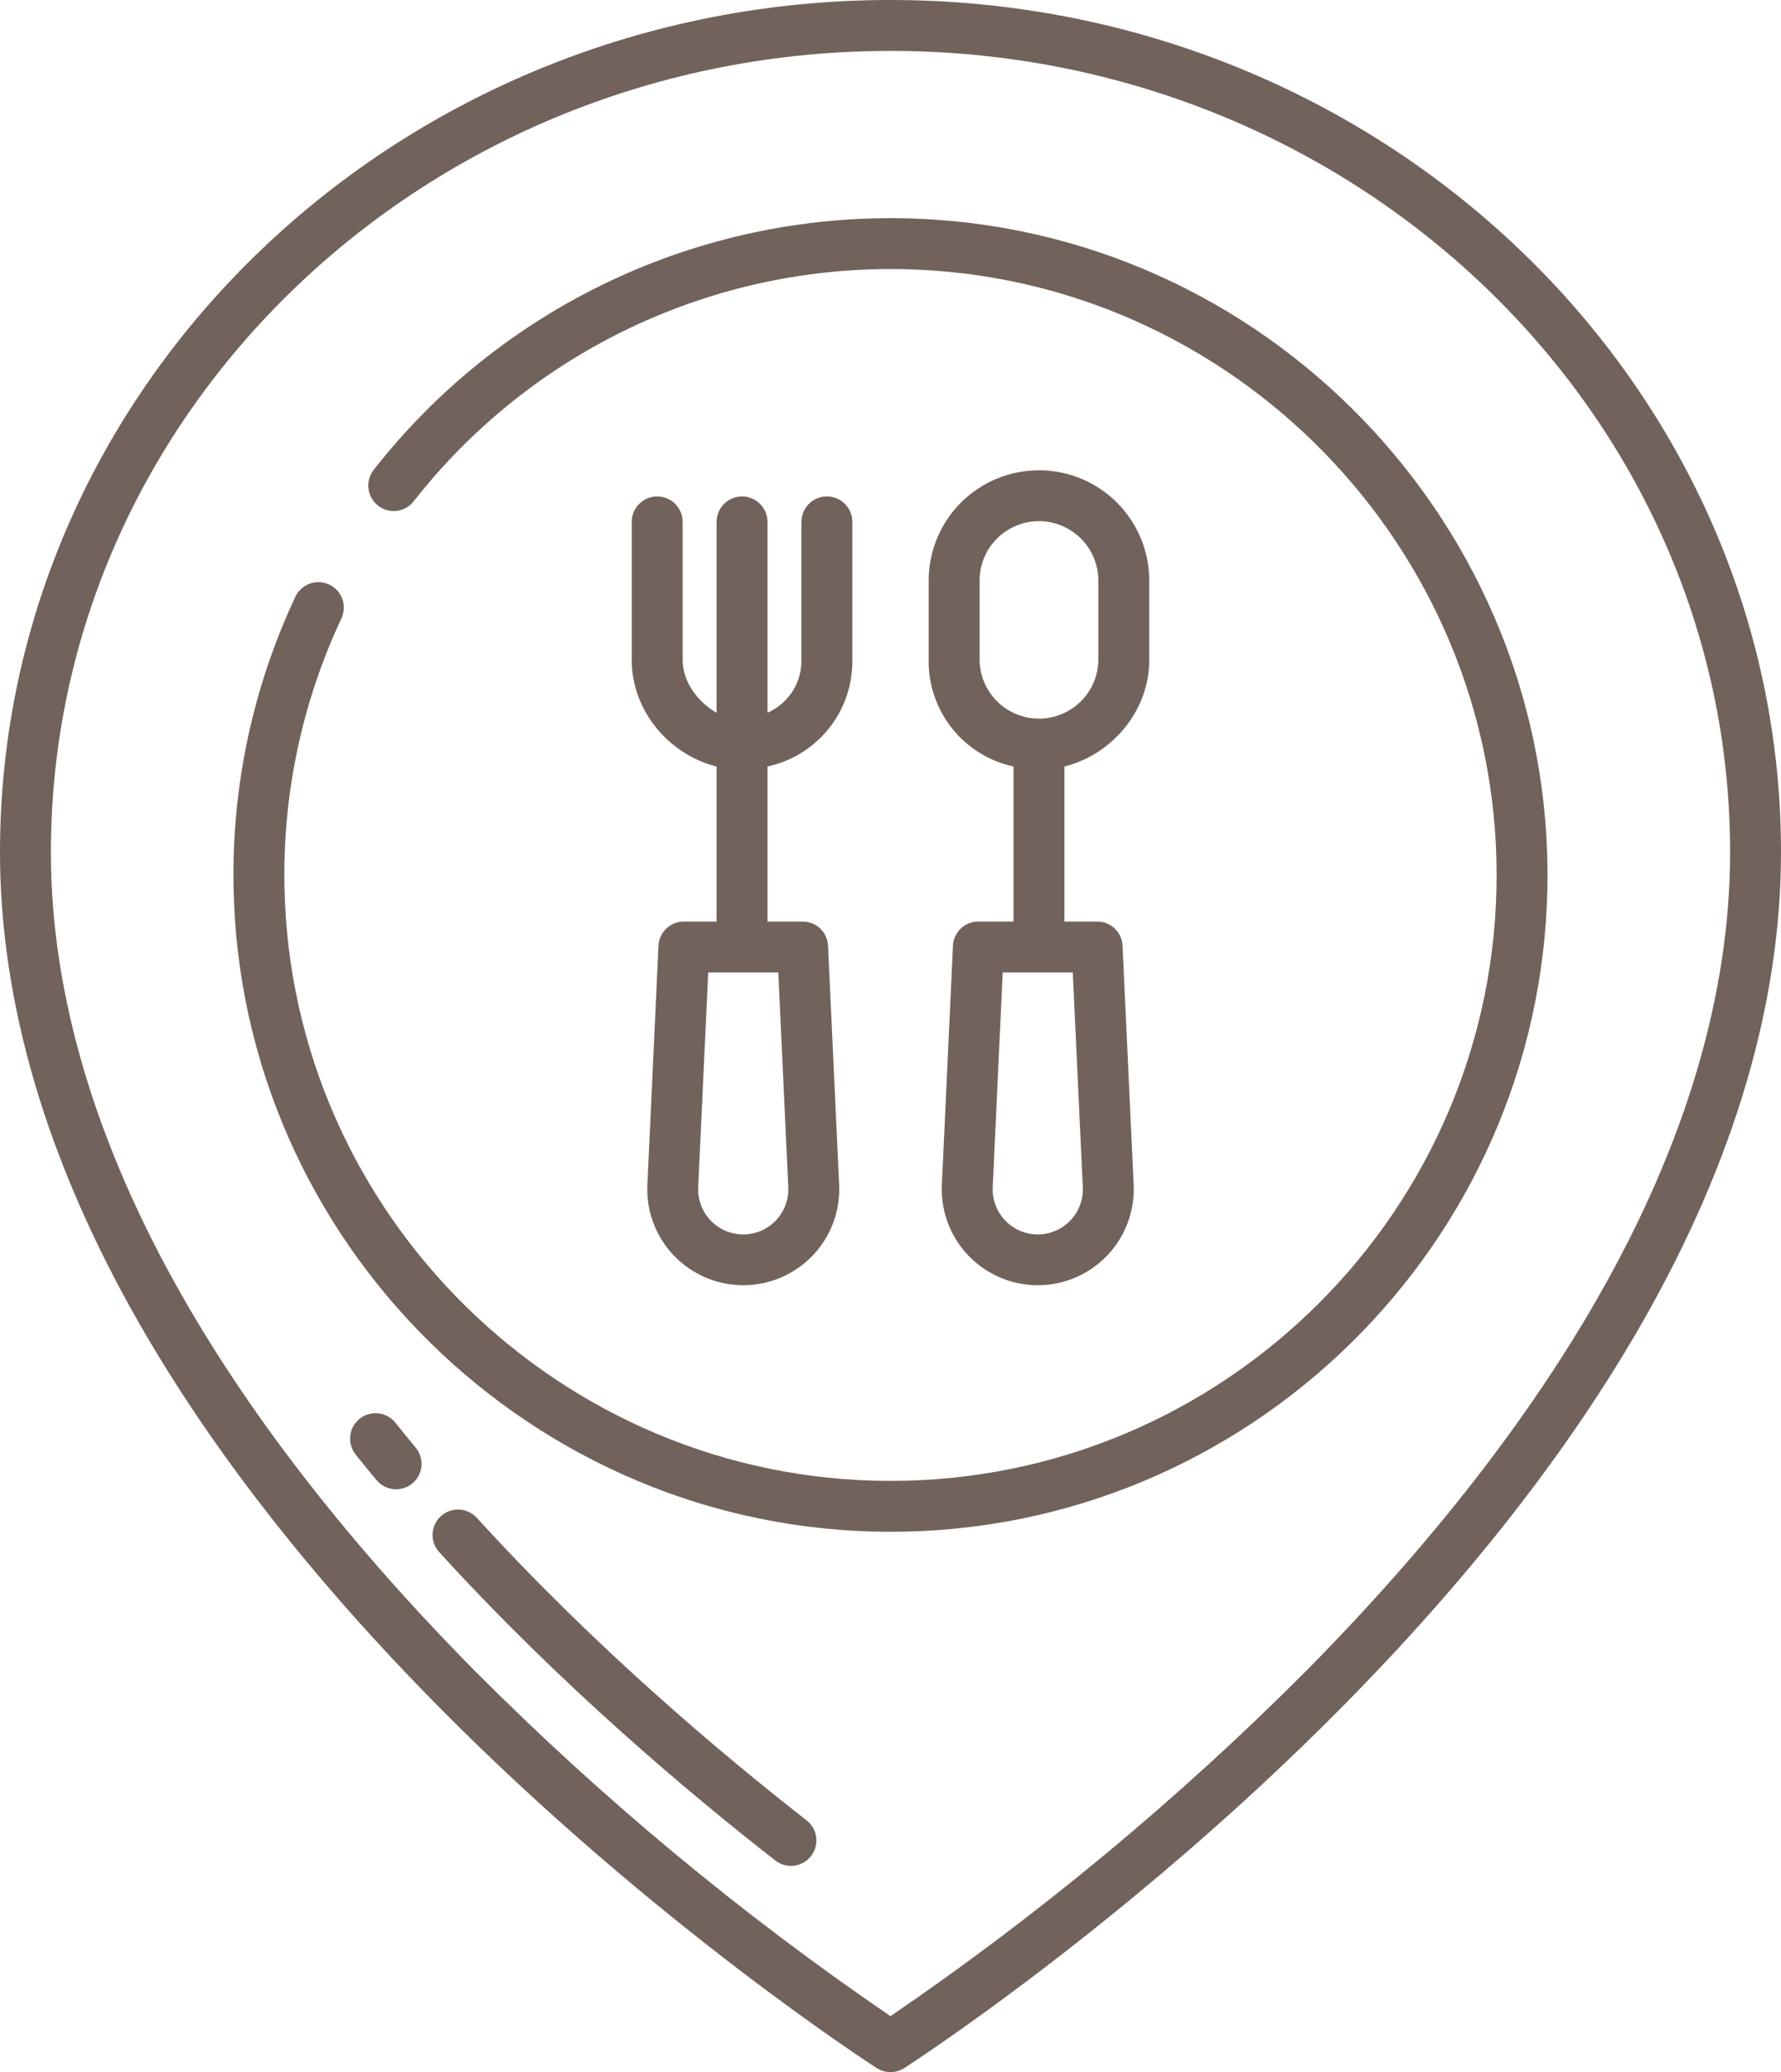<svg width="49" height="57" viewBox="0 0 49 57" fill="none" xmlns="http://www.w3.org/2000/svg">
<g id="Vector">
<path d="M24.5 0C10.991 0 0 10.516 0 23.442C0 27.591 1.282 31.941 3.811 36.369C5.815 39.88 8.605 43.45 12.102 46.982C18.038 52.977 24.063 56.851 24.123 56.89C24.235 56.962 24.366 57 24.5 57C24.634 57 24.765 56.962 24.877 56.89C24.937 56.851 30.962 52.977 36.898 46.982C40.395 43.45 43.185 39.88 45.189 36.369C47.718 31.941 49 27.591 49 23.442C49 10.516 38.009 0 24.5 0ZM43.98 35.662C42.04 39.064 39.328 42.535 35.922 45.977C32.42 49.489 28.596 52.665 24.5 55.461C20.411 52.67 16.594 49.502 13.098 45.997C9.687 42.552 6.971 39.08 5.027 35.675C2.621 31.461 1.4 27.345 1.4 23.442C1.4 11.288 11.763 1.4 24.5 1.4C37.237 1.4 47.6 11.288 47.6 23.442C47.6 27.341 46.382 31.453 43.98 35.662Z" fill="#71625C"/>
<path d="M22.187 50.071C19.84 48.241 16.362 45.312 13.117 41.751C12.992 41.615 12.818 41.533 12.633 41.525C12.447 41.517 12.267 41.582 12.13 41.707C11.992 41.831 11.911 42.005 11.902 42.191C11.893 42.376 11.957 42.557 12.082 42.694C15.392 46.327 18.936 49.311 21.326 51.175C21.398 51.232 21.481 51.275 21.57 51.3C21.659 51.325 21.752 51.333 21.844 51.322C21.936 51.311 22.024 51.282 22.105 51.236C22.185 51.191 22.256 51.13 22.313 51.057C22.37 50.984 22.412 50.901 22.436 50.812C22.461 50.723 22.467 50.63 22.456 50.538C22.444 50.446 22.414 50.358 22.368 50.278C22.322 50.198 22.26 50.127 22.187 50.071Z" fill="#71625C"/>
<path d="M10.886 39.146C10.83 39.073 10.759 39.011 10.678 38.965C10.597 38.919 10.508 38.89 10.415 38.879C10.323 38.868 10.229 38.876 10.14 38.901C10.05 38.926 9.967 38.97 9.894 39.028C9.822 39.086 9.761 39.158 9.717 39.239C9.673 39.321 9.645 39.411 9.635 39.503C9.626 39.596 9.635 39.689 9.662 39.778C9.689 39.867 9.734 39.95 9.793 40.021C9.98 40.255 10.168 40.486 10.358 40.714C10.417 40.785 10.489 40.843 10.571 40.886C10.652 40.929 10.741 40.956 10.832 40.964C10.924 40.973 11.016 40.963 11.104 40.936C11.192 40.909 11.274 40.865 11.345 40.806C11.415 40.747 11.474 40.675 11.517 40.594C11.56 40.513 11.586 40.424 11.595 40.332C11.603 40.241 11.594 40.148 11.566 40.06C11.539 39.973 11.495 39.891 11.436 39.82C11.251 39.598 11.068 39.373 10.886 39.146Z" fill="#71625C"/>
<path d="M24.865 6.005C22.064 5.948 19.288 6.543 16.758 7.744C14.227 8.944 12.011 10.717 10.284 12.922C10.223 12.999 10.179 13.088 10.155 13.183C10.13 13.278 10.126 13.377 10.143 13.474C10.159 13.571 10.195 13.663 10.25 13.745C10.304 13.827 10.375 13.896 10.458 13.949L10.459 13.95C10.606 14.042 10.782 14.077 10.953 14.047C11.124 14.017 11.278 13.924 11.384 13.787C12.981 11.748 15.031 10.11 17.373 9.002C19.714 7.894 22.282 7.347 24.872 7.405C33.888 7.602 41.162 15.029 41.176 24.043C41.191 33.254 33.691 40.75 24.476 40.737C15.442 40.725 8.003 33.429 7.827 24.401C7.773 21.859 8.306 19.338 9.382 17.035C9.426 16.951 9.451 16.859 9.458 16.765C9.465 16.671 9.453 16.577 9.423 16.488C9.393 16.399 9.345 16.317 9.282 16.247C9.219 16.176 9.142 16.12 9.057 16.08C8.972 16.04 8.879 16.017 8.785 16.014C8.691 16.011 8.597 16.026 8.509 16.06C8.421 16.094 8.341 16.145 8.273 16.211C8.205 16.276 8.152 16.355 8.115 16.441C6.957 18.916 6.379 21.622 6.425 24.353C6.577 34.174 14.66 42.13 24.487 42.137C34.344 42.144 42.387 34.224 42.573 24.416C42.761 14.487 34.798 6.201 24.865 6.005Z" fill="#71625C"/>
<path d="M18.081 13.656C17.896 13.656 17.718 13.73 17.586 13.861C17.455 13.992 17.381 14.171 17.381 14.356V18.156C17.381 19.576 18.431 20.768 19.715 21.085V25.351H18.817C18.637 25.349 18.464 25.417 18.334 25.54C18.203 25.663 18.126 25.832 18.117 26.011L17.811 32.595C17.795 32.952 17.851 33.308 17.977 33.642C18.102 33.976 18.294 34.281 18.541 34.539C18.788 34.797 19.084 35.002 19.412 35.142C19.741 35.282 20.094 35.354 20.451 35.354C20.808 35.354 21.161 35.281 21.489 35.141C21.817 35 22.113 34.795 22.36 34.536C22.606 34.278 22.798 33.973 22.923 33.639C23.048 33.304 23.104 32.949 23.087 32.592L22.781 26.011C22.772 25.832 22.695 25.663 22.564 25.54C22.434 25.417 22.261 25.349 22.082 25.351H21.116V21.085C21.783 20.941 22.38 20.571 22.806 20.037C23.231 19.503 23.459 18.839 23.45 18.156V14.356C23.45 14.171 23.376 13.992 23.245 13.861C23.113 13.73 22.935 13.656 22.75 13.656C22.564 13.656 22.386 13.73 22.254 13.861C22.123 13.992 22.049 14.171 22.049 14.356V18.156C22.054 18.463 21.968 18.764 21.801 19.022C21.635 19.28 21.397 19.483 21.116 19.606V14.357C21.116 14.171 21.042 13.993 20.91 13.862C20.779 13.73 20.601 13.657 20.415 13.657C20.23 13.657 20.052 13.73 19.92 13.862C19.789 13.993 19.715 14.171 19.715 14.357V19.607C19.248 19.345 18.782 18.794 18.782 18.157V14.356C18.782 14.171 18.708 13.992 18.576 13.861C18.445 13.73 18.267 13.656 18.081 13.656ZM21.413 26.75L21.688 32.664C21.695 32.831 21.668 32.998 21.609 33.155C21.55 33.311 21.46 33.454 21.344 33.575C21.228 33.696 21.089 33.792 20.935 33.857C20.782 33.923 20.616 33.957 20.449 33.957C20.281 33.957 20.116 33.923 19.962 33.857C19.808 33.792 19.669 33.696 19.553 33.575C19.437 33.454 19.347 33.311 19.288 33.155C19.229 32.998 19.202 32.831 19.209 32.664L19.485 26.75H21.413Z" fill="#71625C"/>
<path d="M31.619 18.156V15.97C31.619 15.165 31.299 14.394 30.73 13.825C30.161 13.256 29.389 12.937 28.585 12.937C27.78 12.937 27.008 13.256 26.439 13.825C25.87 14.394 25.55 15.165 25.55 15.97V18.156C25.541 18.839 25.769 19.503 26.194 20.037C26.62 20.571 27.217 20.941 27.884 21.085V25.351H26.919C26.74 25.349 26.567 25.417 26.436 25.54C26.306 25.663 26.228 25.832 26.219 26.011L25.913 32.595C25.897 32.952 25.953 33.308 26.079 33.642C26.204 33.976 26.396 34.281 26.643 34.539C26.89 34.797 27.186 35.002 27.515 35.142C27.843 35.282 28.196 35.354 28.553 35.354C28.91 35.354 29.263 35.281 29.591 35.141C29.92 35 30.216 34.795 30.462 34.536C30.709 34.278 30.9 33.973 31.025 33.639C31.15 33.304 31.206 32.949 31.19 32.592L30.884 26.011C30.875 25.831 30.797 25.663 30.667 25.54C30.536 25.416 30.363 25.349 30.183 25.351H29.285V21.085C30.569 20.768 31.619 19.576 31.619 18.156ZM29.515 26.75L29.791 32.664C29.798 32.831 29.771 32.998 29.712 33.155C29.653 33.311 29.563 33.454 29.447 33.575C29.331 33.696 29.192 33.792 29.038 33.857C28.884 33.923 28.719 33.957 28.551 33.957C28.384 33.957 28.218 33.923 28.065 33.857C27.911 33.792 27.772 33.696 27.656 33.575C27.54 33.454 27.45 33.311 27.391 33.155C27.332 32.998 27.305 32.831 27.312 32.664L27.587 26.75H29.515ZM28.585 19.768C28.155 19.768 27.742 19.599 27.436 19.297C27.131 18.996 26.956 18.586 26.951 18.156V15.97C26.951 15.537 27.123 15.121 27.429 14.815C27.736 14.509 28.151 14.336 28.585 14.336C29.018 14.336 29.433 14.509 29.74 14.815C30.046 15.121 30.218 15.537 30.218 15.97V18.156C30.213 18.586 30.039 18.996 29.733 19.297C29.427 19.599 29.014 19.768 28.585 19.768Z" fill="#71625C"/>
</g>
</svg>
